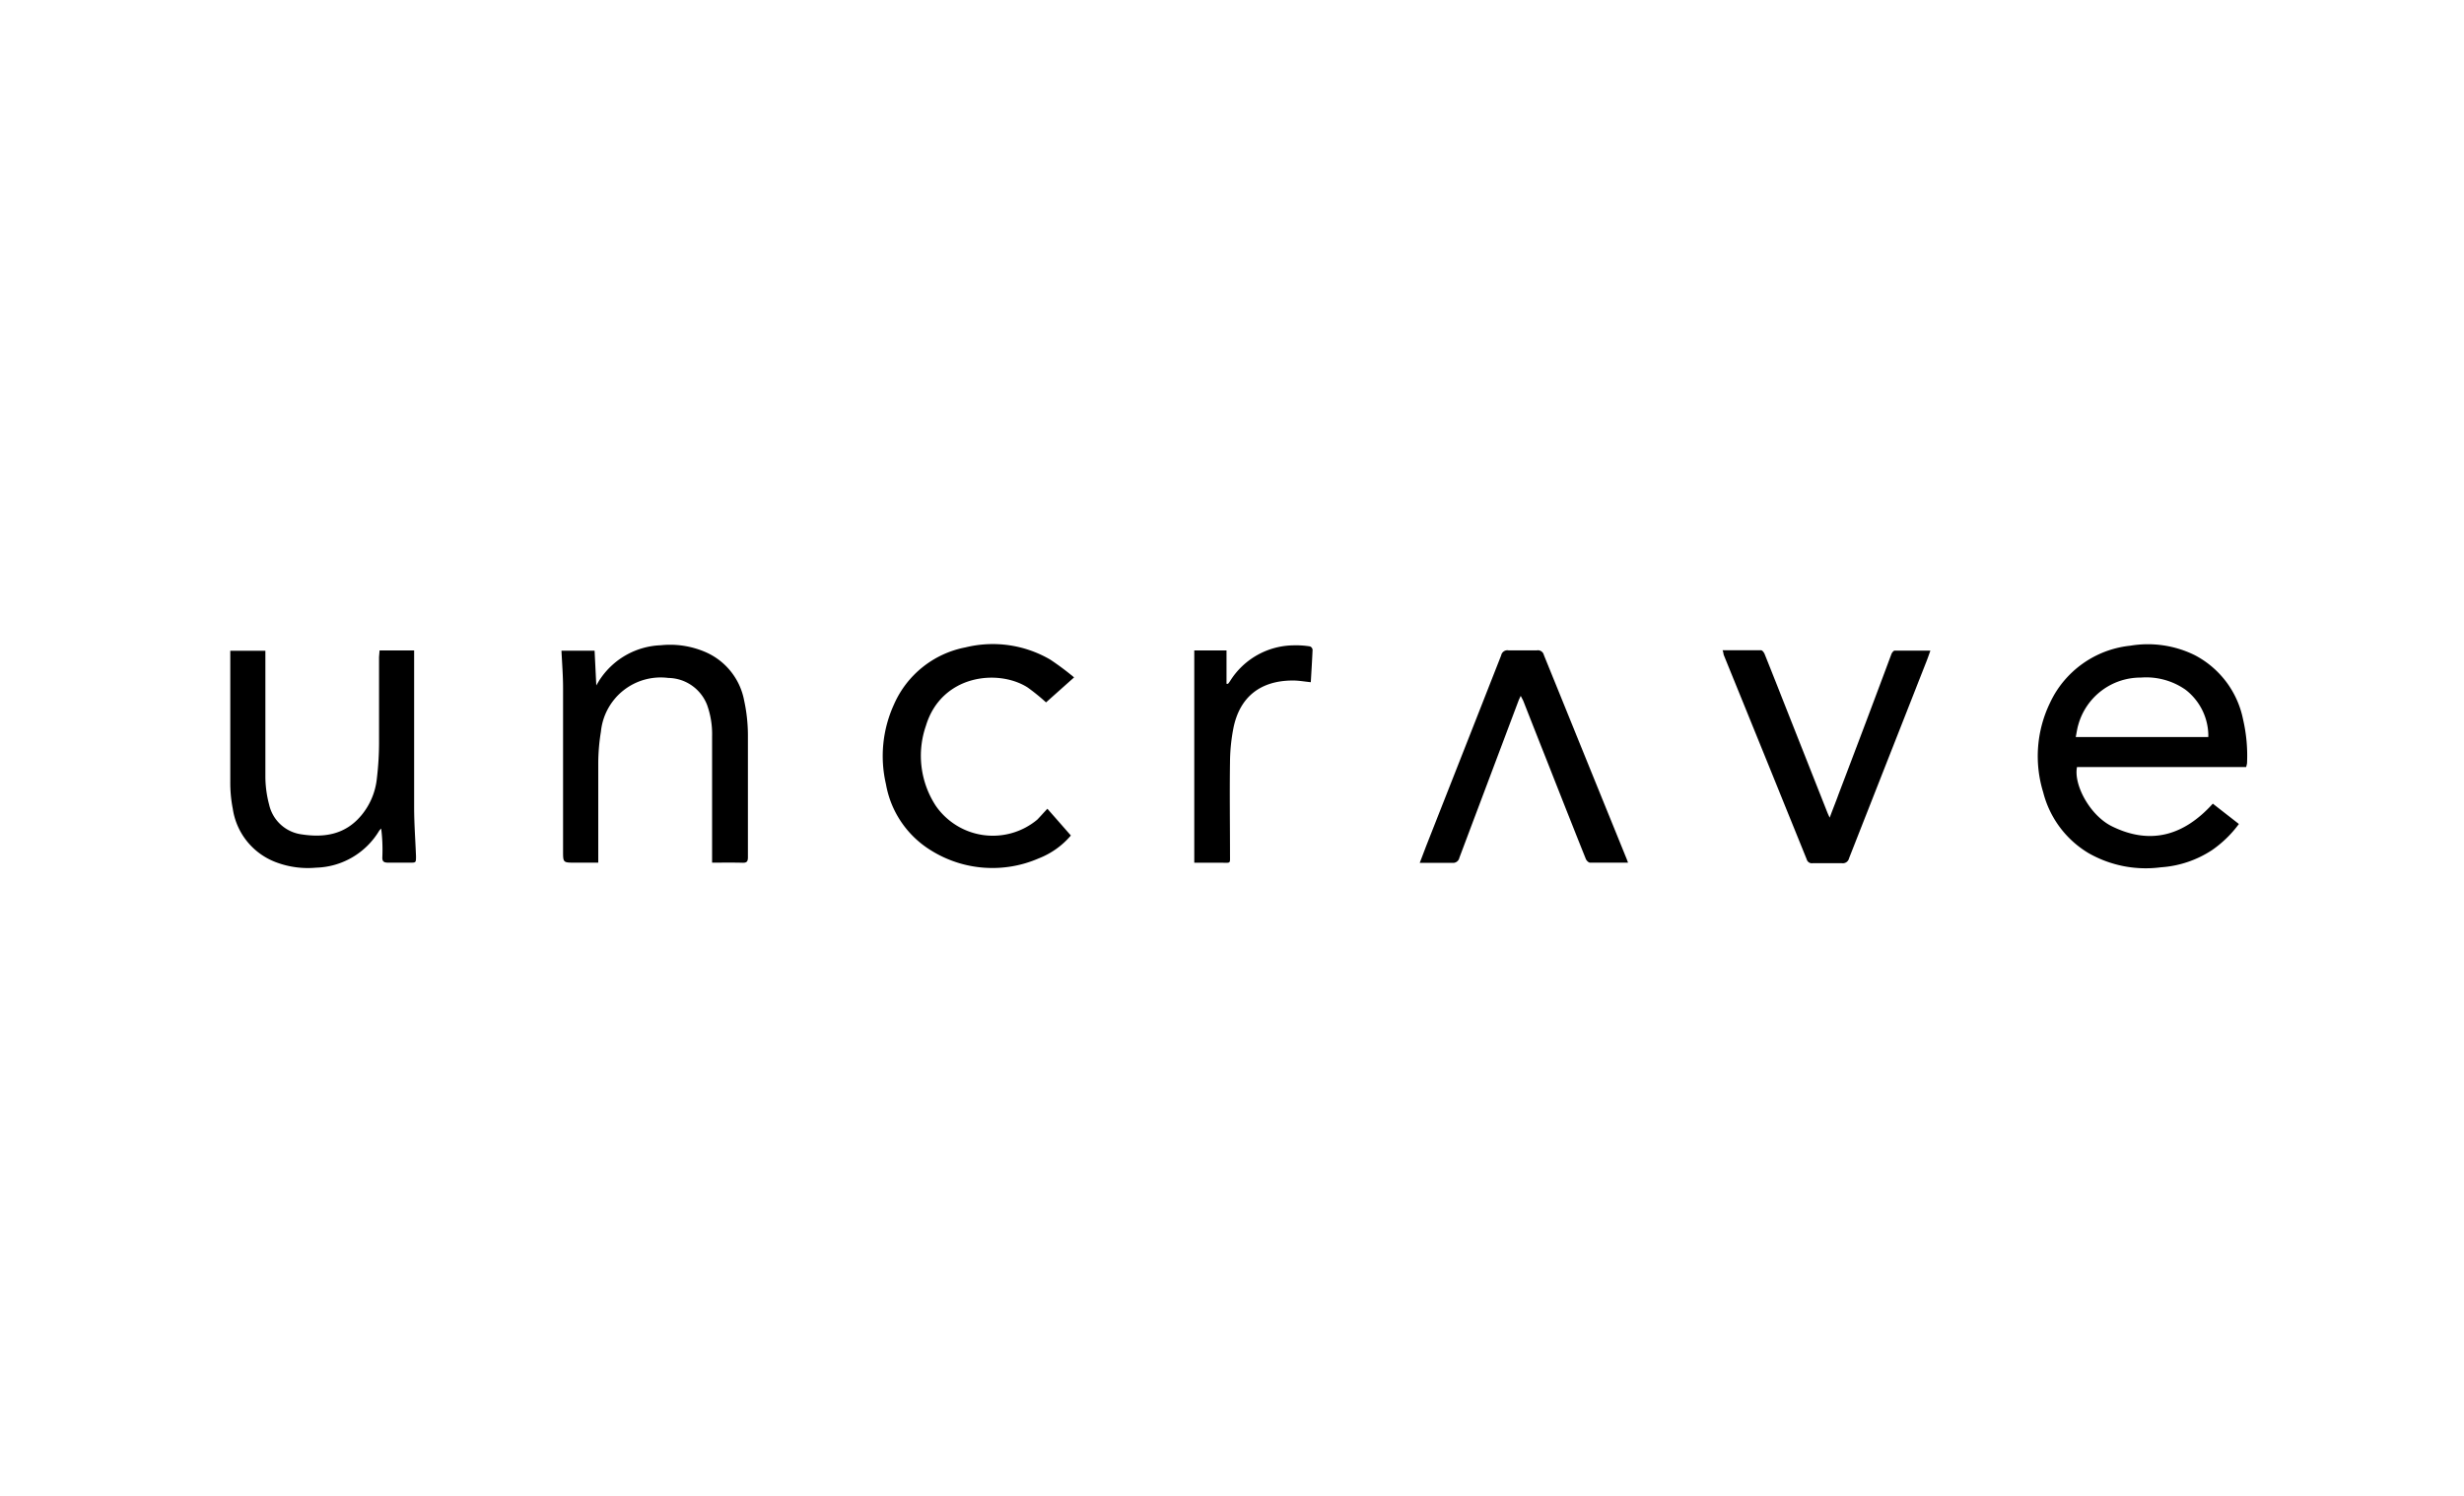 <svg xmlns="http://www.w3.org/2000/svg" viewBox="0 0 275.95 167.57"><defs><style>.cls-1{fill:none;}</style></defs><g id="レイヤー_2" data-name="レイヤー 2"><g id="design"><rect class="cls-1" width="137.97" height="83.79"/><rect class="cls-1" x="137.97" width="137.97" height="83.79"/><rect class="cls-1" y="83.79" width="137.97" height="83.79"/><rect class="cls-1" x="137.97" y="83.79" width="137.97" height="83.79"/><path d="M251.55,85.91H232.61c-.4,2,1.47,5.44,3.91,6.64,4.36,2.15,8.11,1,11.3-2.54l2.92,2.28a12.72,12.72,0,0,1-3,2.92A11.87,11.87,0,0,1,242,97.14a12.93,12.93,0,0,1-8.12-1.6,11.13,11.13,0,0,1-5.06-6.81,13.71,13.71,0,0,1,.76-10,11.2,11.2,0,0,1,9-6.41,11.91,11.91,0,0,1,7.22,1.06,10.44,10.44,0,0,1,5.41,7.21,17.94,17.94,0,0,1,.44,4.9A2.94,2.94,0,0,1,251.55,85.91Zm-4.24-3.36a3.89,3.89,0,0,0,0-.44,6.54,6.54,0,0,0-2.55-4.86,7.69,7.69,0,0,0-5-1.36,7.24,7.24,0,0,0-7,5.27c-.13.43-.19.89-.29,1.39Z"/><path d="M79.75,96.62V82.45a9.63,9.63,0,0,0-.57-3.52,4.74,4.74,0,0,0-4.34-3,6.73,6.73,0,0,0-7.54,6A22.55,22.55,0,0,0,67,85.48c0,3.46,0,6.93,0,10.39v.75h-2.6c-1.34,0-1.34,0-1.34-1.3,0-6.08,0-12.17,0-18.25,0-1.38-.11-2.76-.18-4.19h3.71l.19,3.89c.22-.36.34-.59.5-.81A8.57,8.57,0,0,1,74,72.27a10,10,0,0,1,5,.76,7.4,7.4,0,0,1,4.34,5.44,18.47,18.47,0,0,1,.42,3.78c0,4.58,0,9.17,0,13.76,0,.49-.13.64-.63.62C82,96.6,80.92,96.62,79.75,96.62Z"/><path d="M42.51,72.85h3.87c0,.26,0,.51,0,.76,0,5.6,0,11.2,0,16.79,0,1.84.14,3.67.21,5.5,0,.72,0,.72-.67.72s-1.62,0-2.42,0c-.49,0-.71-.1-.68-.64a19,19,0,0,0-.13-3.18,2.5,2.5,0,0,0-.22.24,8.5,8.5,0,0,1-7.06,4.14,10.09,10.09,0,0,1-4.48-.6,7.57,7.57,0,0,1-4.86-6,15.09,15.09,0,0,1-.28-3c0-4.66,0-9.33,0-14v-.69h3.93v.72c0,4.46,0,8.91,0,13.37a12.31,12.31,0,0,0,.42,3.14,4.32,4.32,0,0,0,3.69,3.34c2.51.38,4.83,0,6.59-2.08a7.69,7.69,0,0,0,1.79-4.22,34.23,34.23,0,0,0,.24-3.92c0-3.21,0-6.43,0-9.65Z"/><path d="M117.3,90.58l2.63,3a9,9,0,0,1-3.6,2.56,13,13,0,0,1-12.11-.92,10.92,10.92,0,0,1-5-7.39,13.87,13.87,0,0,1,.9-8.93,11,11,0,0,1,8-6.39,12.8,12.8,0,0,1,9.49,1.36,30.16,30.16,0,0,1,2.68,2l-3.14,2.8A22.78,22.78,0,0,0,115.09,77c-3.37-2.14-9.68-1.38-11.39,4.28a10.24,10.24,0,0,0,1.12,9,7.77,7.77,0,0,0,11.35,1.52C116.52,91.44,116.84,91.07,117.3,90.58Z"/><path d="M182.33,96.62c-1.49,0-2.87,0-4.26,0-.16,0-.4-.24-.47-.42-1.47-3.66-2.91-7.32-4.36-11q-1.32-3.33-2.63-6.67c-.07-.16-.16-.32-.3-.59-.12.26-.2.41-.26.58q-3.31,8.78-6.61,17.55a.72.72,0,0,1-.8.57c-1.17,0-2.35,0-3.64,0,.3-.77.55-1.45.82-2.14q4.16-10.55,8.3-21.1a.71.71,0,0,1,.81-.56c1.06,0,2.13,0,3.2,0a.68.68,0,0,1,.77.52q2.78,6.85,5.56,13.7L182.09,96C182.16,96.15,182.22,96.34,182.33,96.62Z"/><path d="M192.91,72.83c1.48,0,2.9,0,4.32,0,.14,0,.33.26.4.44.86,2.14,1.71,4.3,2.56,6.45L204.65,91c.06.15.13.3.26.58.37-1,.7-1.8,1-2.64q3-7.85,5.91-15.67c.06-.16.24-.4.37-.4,1.31,0,2.62,0,4,0-.15.43-.28.8-.42,1.16q-4.35,11.06-8.69,22.1a.72.72,0,0,1-.81.55c-1.09,0-2.18,0-3.27,0a.59.59,0,0,1-.66-.43q-4.64-11.46-9.29-22.89C193,73.18,193,73,192.91,72.83Z"/><path d="M133.75,72.85h3.61v3.74l.17,0a3.55,3.55,0,0,0,.23-.31,8.49,8.49,0,0,1,7.17-4,9.69,9.69,0,0,1,1.78.12.46.46,0,0,1,.29.37c-.05,1.21-.13,2.42-.2,3.64-.69-.07-1.35-.19-2-.19-3.59,0-5.94,1.79-6.66,5.3a20.47,20.47,0,0,0-.39,3.9c-.05,3.42,0,6.85,0,10.27,0,1.11.12.93-1,.94h-3Z"/></g></g></svg>